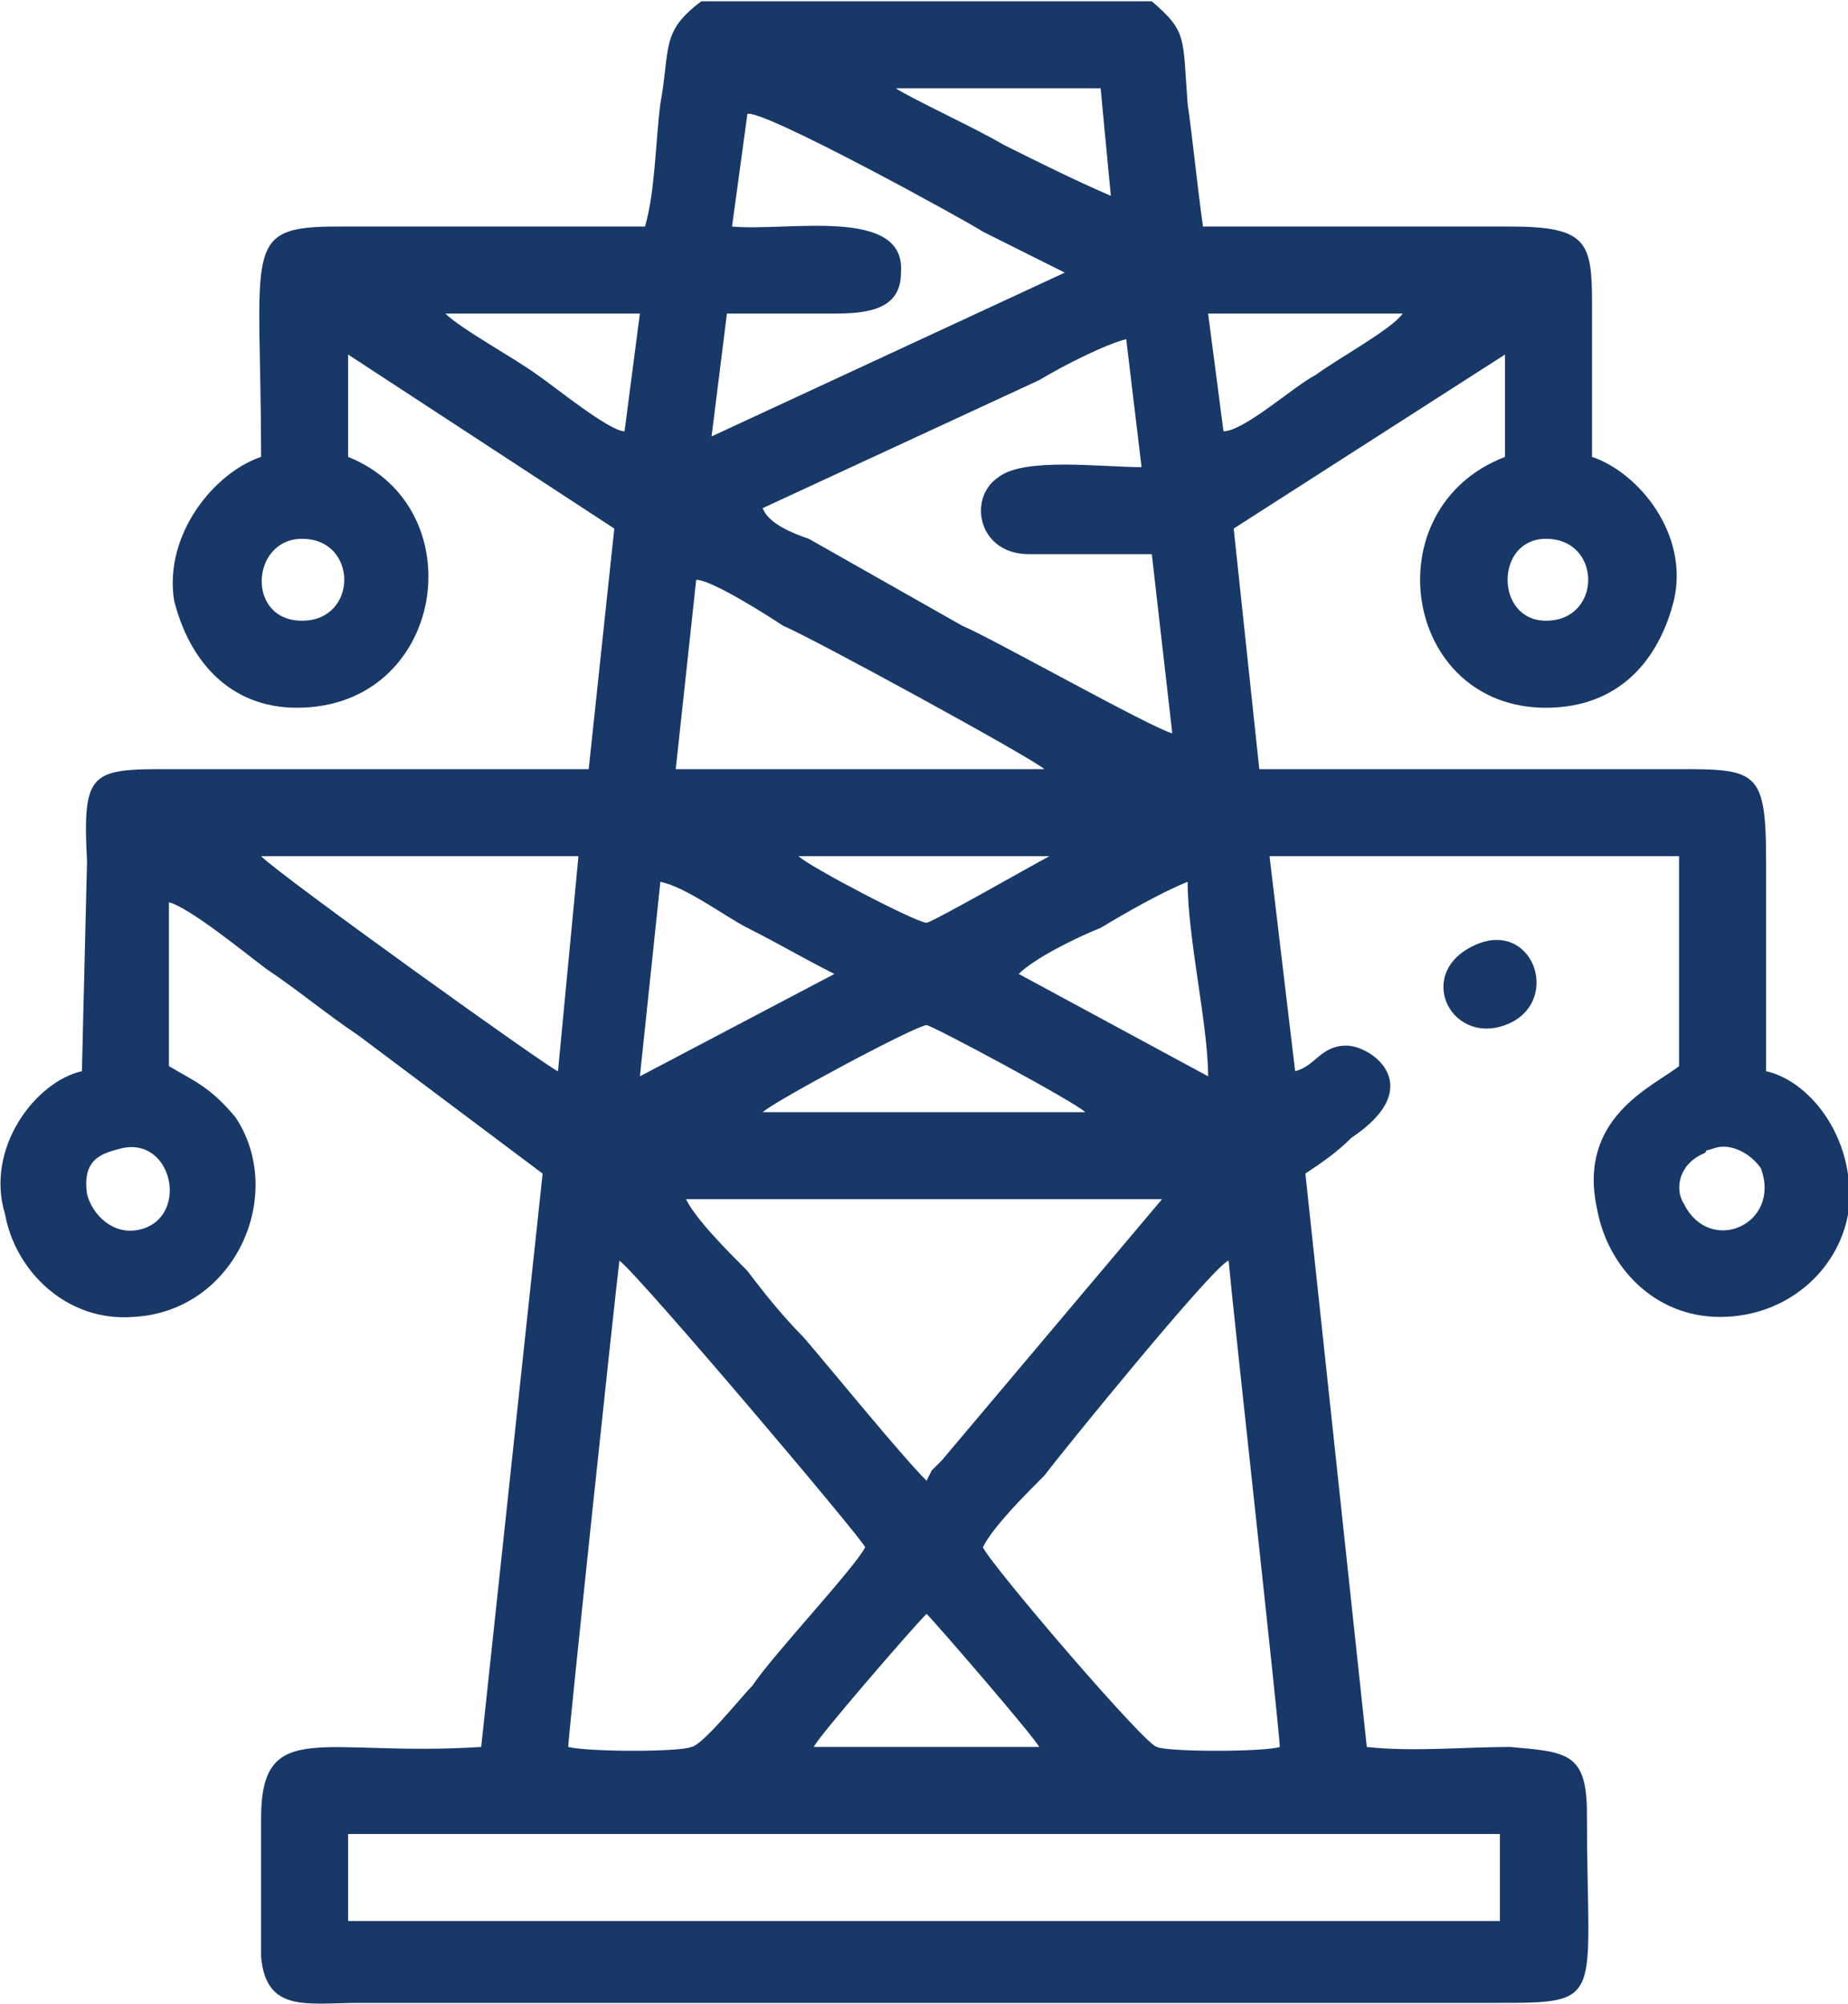 <?xml version="1.0" encoding="UTF-8"?> <!-- Creator: CorelDRAW 2020 (64-Bit) --> <svg xmlns="http://www.w3.org/2000/svg" xmlns:xlink="http://www.w3.org/1999/xlink" xmlns:xodm="http://www.corel.com/coreldraw/odm/2003" xml:space="preserve" width="71px" height="77px" style="shape-rendering:geometricPrecision; text-rendering:geometricPrecision; image-rendering:optimizeQuality; fill-rule:evenodd; clip-rule:evenodd" viewBox="0 0 3.61 3.91"> <defs> <style type="text/css"> <![CDATA[ .fil0 {fill:#183867} ]]> </style> </defs> <g id="Слой_x0020_1">  <g id="_1512373105344"> <path class="fil0" d="M0.68 3.58l2.25 0 0 0.17 -2.25 0 0 -0.17zm0.91 -0.17c0,-0.01 0.19,-0.23 0.22,-0.26 0.02,0.02 0.21,0.24 0.22,0.26l-0.44 0zm0.33 -0.39c0.02,-0.04 0.08,-0.1 0.12,-0.14 0.03,-0.04 0.33,-0.41 0.36,-0.42 0.01,0.11 0.1,0.92 0.1,0.95 -0.03,0.01 -0.22,0.01 -0.24,0 -0.02,0 -0.32,-0.35 -0.34,-0.39zm-0.81 0.39c0,-0.02 0.09,-0.87 0.1,-0.95 0.04,0.03 0.48,0.55 0.48,0.56 -0.02,0.04 -0.18,0.21 -0.22,0.27 -0.02,0.02 -0.1,0.12 -0.12,0.12 -0.02,0.01 -0.2,0.01 -0.24,0zm0.7 -0.52c-0.05,-0.05 -0.18,-0.21 -0.24,-0.28 -0.04,-0.04 -0.08,-0.09 -0.11,-0.13 -0.04,-0.04 -0.1,-0.1 -0.12,-0.14l0.93 0 -0.43 0.51c-0.01,0.01 -0.01,0.01 -0.02,0.02 0,0 0,0 0,0l-0.01 0.02zm1.52 -0.64c0.01,-0.01 -0.01,0 0.02,-0.01 0.03,-0.01 0.07,0.01 0.09,0.04 0.04,0.11 -0.1,0.17 -0.15,0.07 -0.02,-0.03 -0.01,-0.08 0.04,-0.1zm-3.09 -0.01c0.1,-0.02 0.13,0.14 0.03,0.16 -0.05,0.01 -0.09,-0.03 -0.1,-0.07 -0.01,-0.07 0.03,-0.08 0.07,-0.09zm1.25 -0.07c0.02,-0.02 0.3,-0.17 0.32,-0.17 0.01,0 0.29,0.15 0.31,0.17l-0.63 0zm0.5 -0.27c0.03,-0.03 0.11,-0.07 0.16,-0.09 0.05,-0.03 0.12,-0.07 0.17,-0.09 0,0.11 0.04,0.28 0.04,0.38l-0.37 -0.2zm-0.7 -0.18c0.05,0.01 0.13,0.07 0.17,0.09 0.06,0.03 0.11,0.06 0.17,0.09l-0.38 0.2 0.04 -0.38zm0.76 -0.05c-0.02,0.01 -0.23,0.13 -0.24,0.13 -0.02,0 -0.23,-0.11 -0.25,-0.13l0.49 0zm-0.96 0.42c-0.01,0 -0.54,-0.38 -0.58,-0.42l0.62 0 -0.04 0.42zm0.27 -0.96c0.03,0 0.14,0.07 0.17,0.09 0.05,0.02 0.49,0.26 0.51,0.28l-0.72 0 0.04 -0.37zm1.66 0.08c-0.1,0 -0.1,-0.16 0,-0.16 0.11,0 0.11,0.16 0,0.16zm-2.43 0c-0.11,0 -0.1,-0.16 0,-0.16 0.11,0 0.11,0.16 0,0.16zm1.44 -0.47c0.05,-0.03 0.13,-0.07 0.17,-0.08l0.03 0.25c-0.08,0 -0.23,-0.02 -0.28,0.02 -0.06,0.04 -0.04,0.15 0.06,0.15l0.24 0 0.04 0.35c-0.04,-0.01 -0.36,-0.19 -0.41,-0.21l-0.3 -0.17c-0.03,-0.01 -0.08,-0.03 -0.09,-0.06l0.54 -0.25zm0.33 -0.13l0.38 0c-0.02,0.03 -0.13,0.09 -0.17,0.12 -0.04,0.02 -0.14,0.11 -0.18,0.11l-0.03 -0.23zm-1.14 0.23c-0.03,0 -0.14,-0.09 -0.17,-0.11 -0.04,-0.03 -0.15,-0.09 -0.18,-0.12l0.38 0 -0.03 0.23zm0.24 -0.62c0.03,-0.01 0.43,0.21 0.46,0.23l0.16 0.08 -0.69 0.32 0.03 -0.24c0.07,0 0.14,0 0.21,0 0.07,0 0.13,-0.01 0.13,-0.08 0.01,-0.13 -0.22,-0.08 -0.33,-0.09l0.03 -0.22zm0.71 0.16c-0.07,-0.03 -0.15,-0.07 -0.21,-0.1 -0.05,-0.03 -0.18,-0.09 -0.21,-0.11l0.4 0 0.02 0.21zm0.08 -0.38l-0.88 0c-0.08,0.06 -0.06,0.09 -0.08,0.2 -0.01,0.08 -0.01,0.17 -0.03,0.24 -0.2,0 -0.4,0 -0.6,0 -0.19,0 -0.15,0.04 -0.15,0.45 -0.09,0.03 -0.19,0.15 -0.17,0.28 0.03,0.12 0.11,0.21 0.24,0.21 0.29,0 0.35,-0.39 0.1,-0.49l0 -0.2 0.52 0.34 -0.05 0.47c-0.26,0 -0.52,0 -0.78,0 -0.19,0 -0.21,-0.01 -0.2,0.18l-0.01 0.41c-0.09,0.02 -0.19,0.15 -0.15,0.28 0.02,0.11 0.12,0.21 0.25,0.2 0.2,-0.01 0.3,-0.24 0.2,-0.39 -0.05,-0.06 -0.08,-0.07 -0.13,-0.1l0 -0.32c0.04,0.01 0.15,0.1 0.19,0.13 0.06,0.04 0.12,0.09 0.18,0.13l0.36 0.27 -0.12 1.12c-0.31,0.02 -0.43,-0.06 -0.43,0.14 0,0.09 0,0.19 0,0.27 0.01,0.11 0.09,0.09 0.19,0.09l2.22 0c0.22,0 0.18,0 0.18,-0.37 0,-0.12 -0.04,-0.12 -0.15,-0.13 -0.09,0 -0.19,0.01 -0.28,0l-0.12 -1.12c0.03,-0.02 0.06,-0.04 0.09,-0.07 0.15,-0.1 0.04,-0.18 -0.01,-0.18 -0.05,0 -0.06,0.04 -0.1,0.05l-0.05 -0.42 0.8 0 0 0.41c-0.05,0.04 -0.2,0.1 -0.16,0.28 0.02,0.11 0.11,0.21 0.24,0.21 0.13,0 0.23,-0.09 0.25,-0.2 0.02,-0.14 -0.07,-0.26 -0.16,-0.28l0 -0.41c0,-0.19 -0.02,-0.18 -0.21,-0.18 -0.25,0 -0.52,0 -0.78,0l-0.05 -0.47 0.53 -0.34 0 0.2c-0.26,0.1 -0.2,0.49 0.08,0.49 0.14,0 0.22,-0.09 0.25,-0.21 0.03,-0.13 -0.07,-0.25 -0.16,-0.28 0,-0.1 0,-0.2 0,-0.3 0,-0.12 -0.01,-0.15 -0.16,-0.15 -0.2,0 -0.4,0 -0.6,0 -0.01,-0.07 -0.02,-0.17 -0.03,-0.24 -0.01,-0.13 0,-0.14 -0.07,-0.2z"></path> <path class="fil0" d="M2.89 1.84c-0.13,0.05 -0.06,0.2 0.05,0.16 0.11,-0.04 0.06,-0.2 -0.05,-0.16z"></path> </g> </g> </svg> 